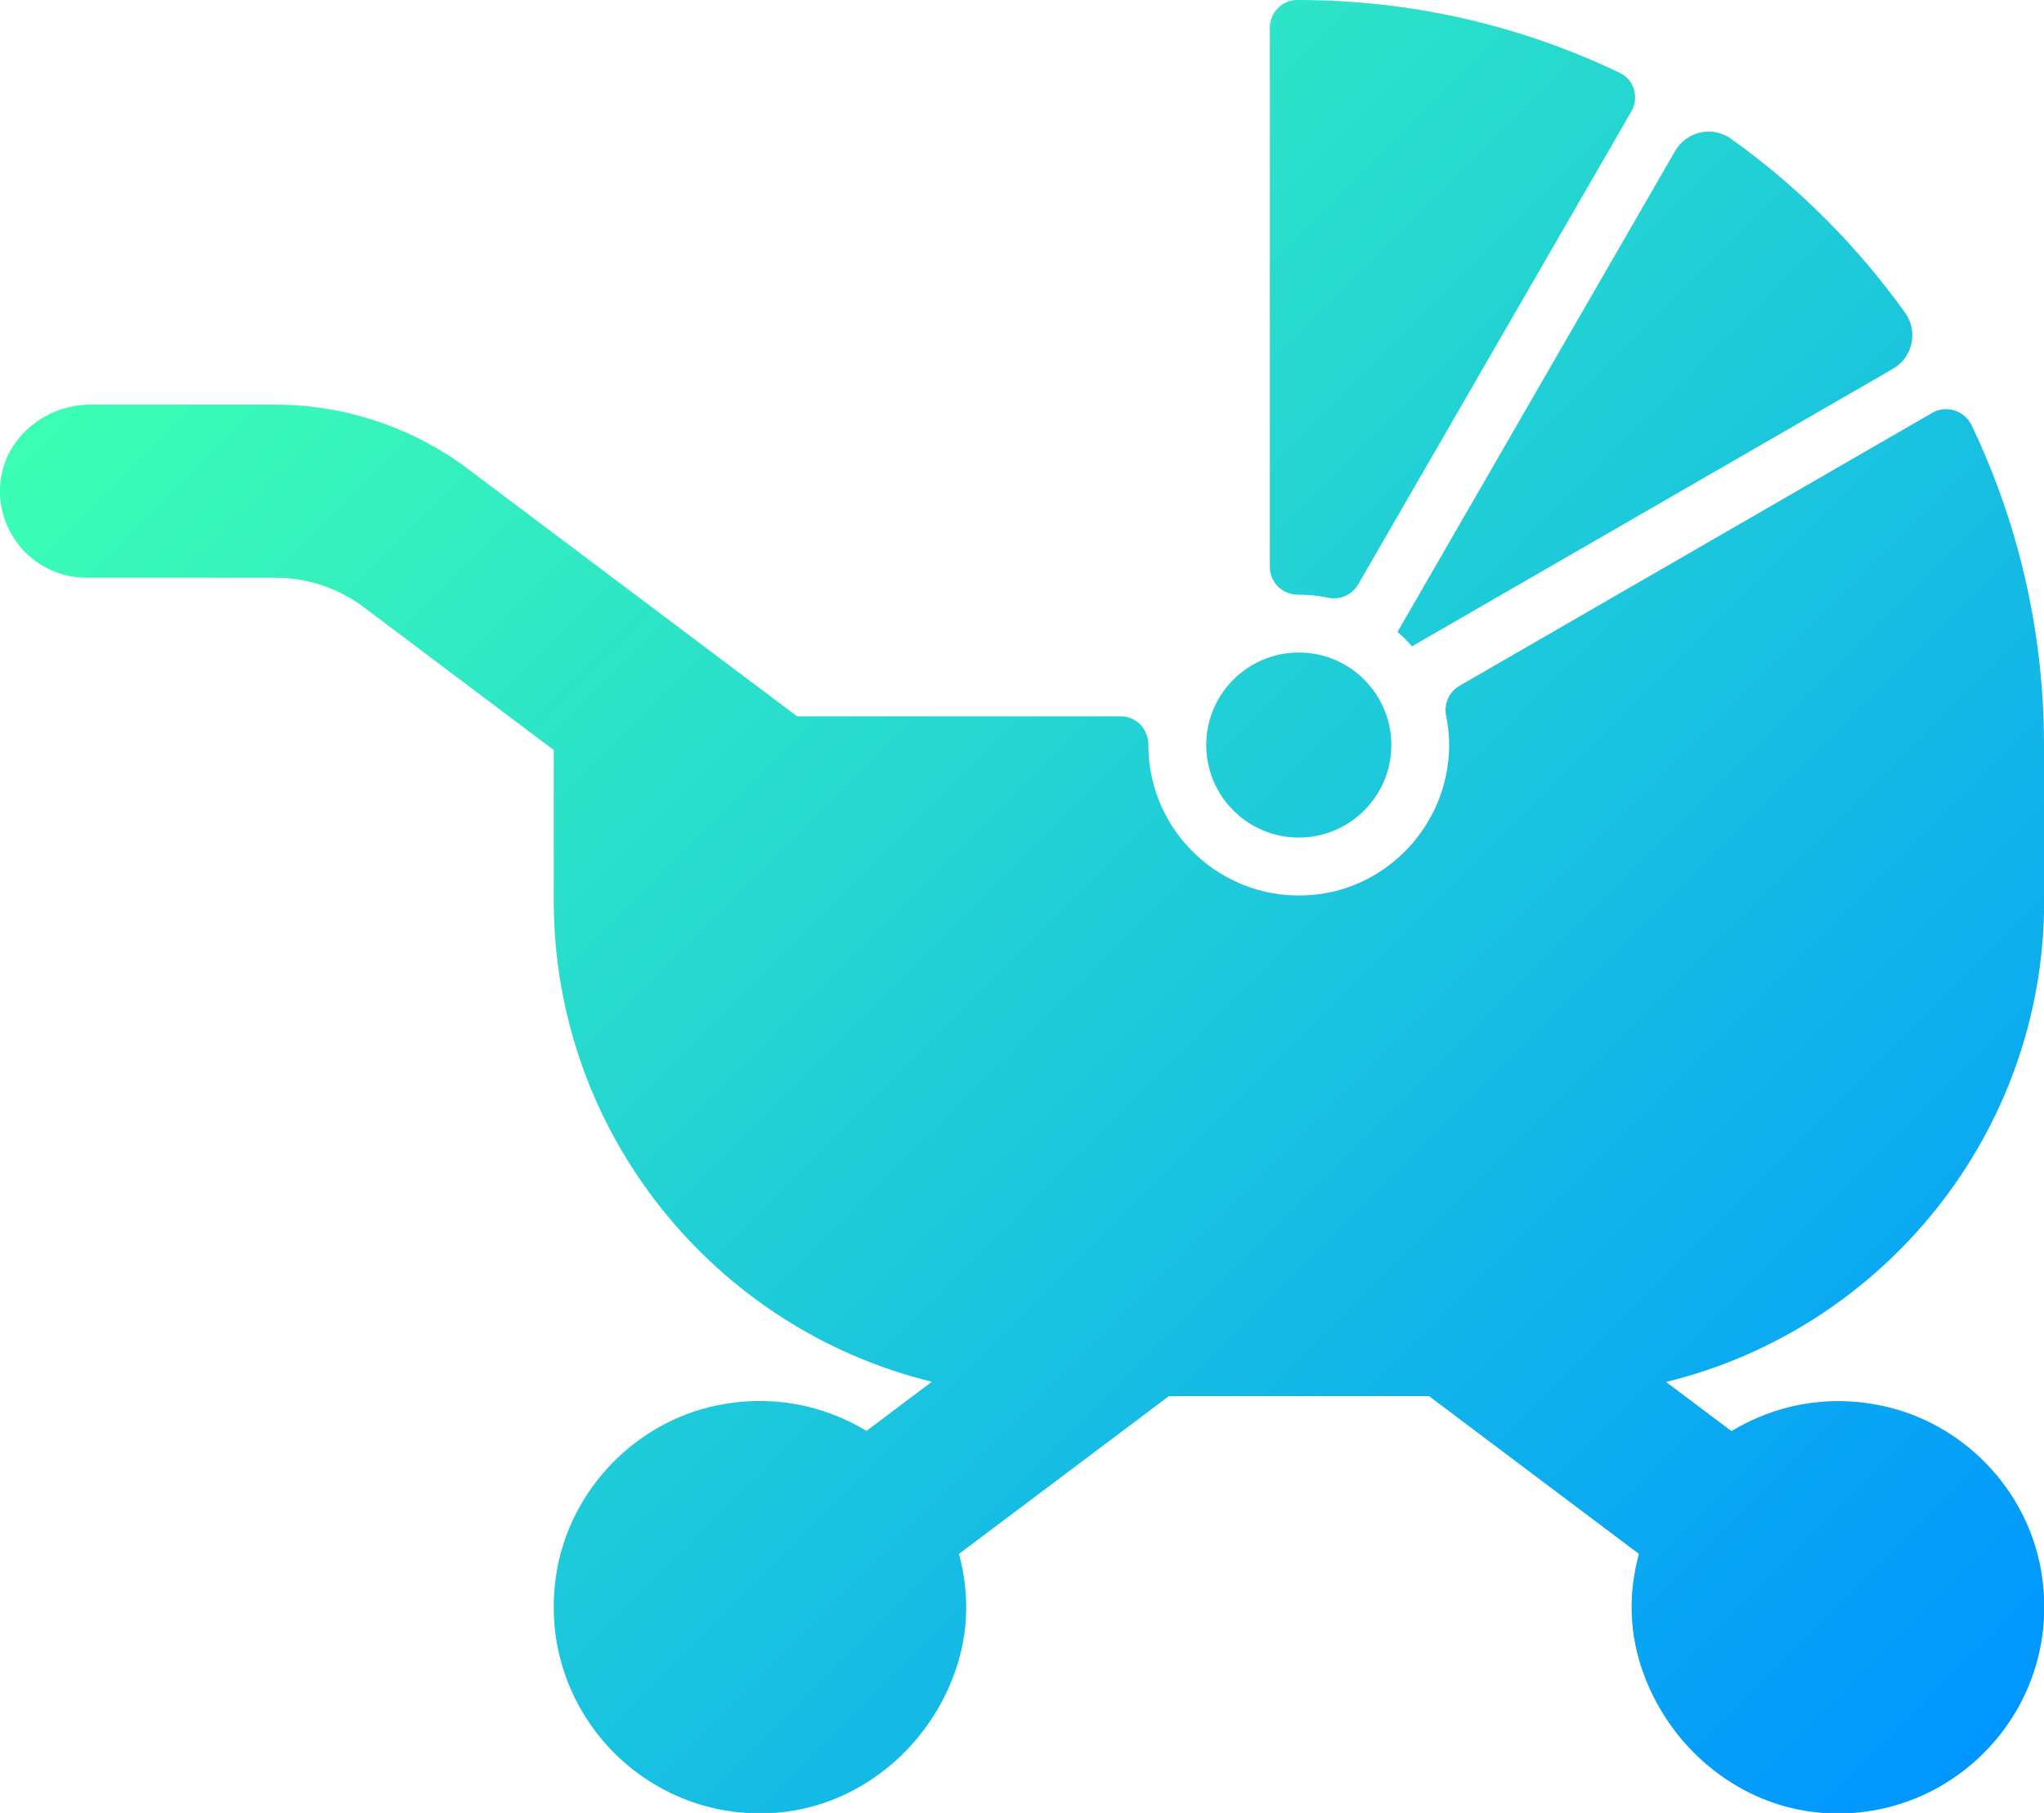 <?xml version="1.0" encoding="UTF-8"?>
<svg id="_レイヤー_2" data-name="レイヤー 2" xmlns="http://www.w3.org/2000/svg" xmlns:xlink="http://www.w3.org/1999/xlink" viewBox="0 0 106.01 94.05">
  <defs>
    <style>
      .cls-1 {
        fill: url(#_名称未設定グラデーション_989);
      }
    </style>
    <linearGradient id="_名称未設定グラデーション_989" data-name="名称未設定グラデーション 989" x1="17.9" y1="5.77" x2="102.96" y2="90.83" gradientUnits="userSpaceOnUse">
      <stop offset="0" stop-color="#3cffb4"/>
      <stop offset="1" stop-color="#0096ff"/>
    </linearGradient>
  </defs>
  <g id="_レイヤー_1-2" data-name="レイヤー 1">
    <path class="cls-1" d="M62.56,38.65c0-2.65,2.15-4.8,4.8-4.8s4.8,2.15,4.8,4.8-2.15,4.8-4.8,4.8-4.8-2.15-4.8-4.8ZM106.01,46.7v-8.05c0-5.93-1.35-11.55-3.75-16.58-.37-.77-1.31-1.08-2.05-.65l-24.52,14.16c-.54.31-.81.94-.69,1.55.24,1.16.22,2.41-.16,3.71-.83,2.84-3.26,5.03-6.18,5.51-4.87.79-9.1-2.97-9.1-7.69,0,0,0-.01,0-.02,0-.81-.62-1.48-1.43-1.48h-16.79l-17.08-12.84c-2.86-2.15-6.4-3.33-9.97-3.33H4.69c-2.34,0-4.44,1.71-4.67,4.04-.26,2.68,1.84,4.94,4.47,4.94h9.8c1.65,0,3.26.54,4.58,1.53l9.85,7.41v7.81c0,12.07,8.37,22.22,19.61,24.96l-3.39,2.55c-2.21-1.34-4.94-1.92-7.82-1.31-4.17.89-7.48,4.31-8.23,8.51-1.24,7.04,4.44,13.14,11.36,12.61,3.93-.3,7.35-2.89,8.95-6.48,1.11-2.49,1.1-4.84.54-6.95l10.88-8.18h13.5l10.88,8.18c-.58,2.14-.57,4.52.57,7.02,1.63,3.58,5.07,6.15,9,6.42,6.89.48,12.53-5.62,11.28-12.63-.75-4.2-4.05-7.6-8.22-8.49-2.89-.62-5.61-.03-7.83,1.31l-3.39-2.55c11.24-2.74,19.61-12.89,19.61-24.96ZM73.23,33.53l24.95-14.4c1.02-.59,1.32-1.94.63-2.9-2.49-3.48-5.54-6.54-9.03-9.03-.96-.69-2.31-.39-2.9.63l-14.4,24.95c.27.23.52.48.75.75ZM70.44,30.32l14.17-24.54c.41-.72.15-1.65-.6-2C78.94,1.35,73.26-.01,67.27,0c-.78,0-1.41.66-1.41,1.44v27.98c0,.81.67,1.44,1.48,1.43,0,0,.01,0,.02,0,.52,0,1.04.05,1.53.16.61.12,1.23-.14,1.54-.68Z"/>
  </g>
</svg>